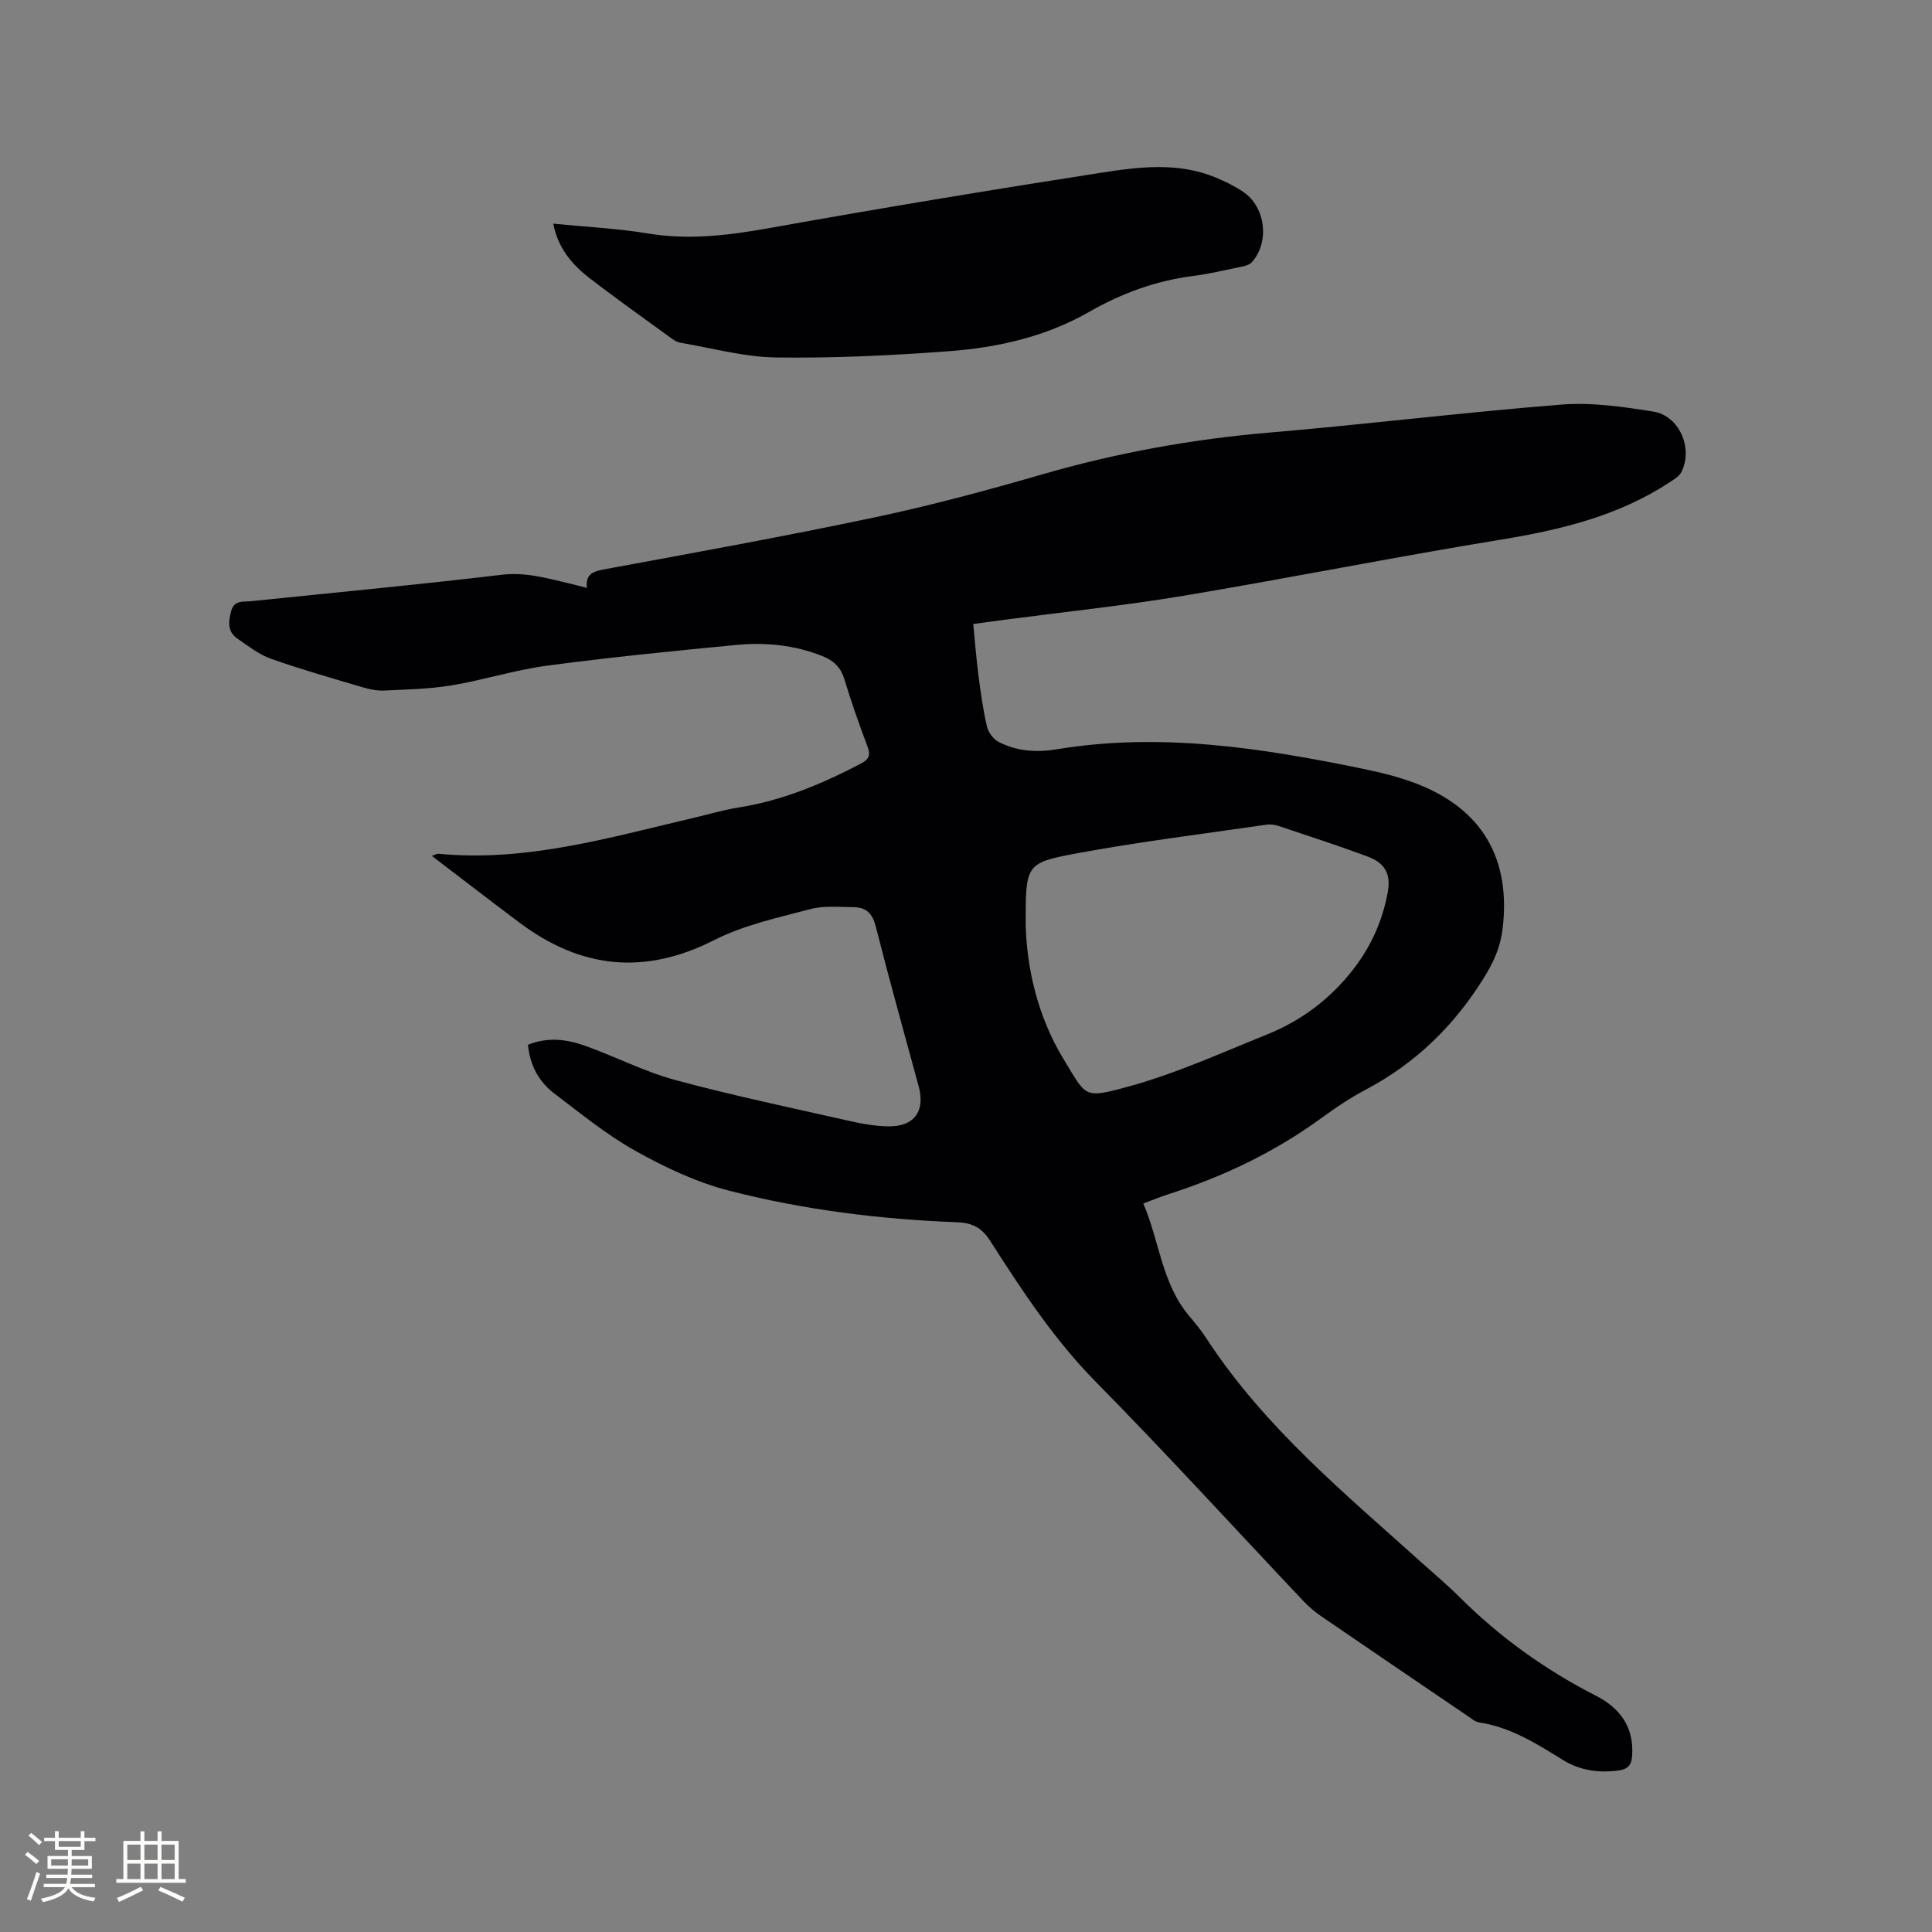 <svg enable-background="new 0 0 400 400" viewBox="0 0 400 400" xmlns="http://www.w3.org/2000/svg"><rect x="0" y="0" width="400" height="400" fill="#808080" stroke="none"/><path d="m109.31 216.31c4.15-1.67 8.05-1.13 11.75.18 6.27 2.22 12.27 5.36 18.66 7.09 11.84 3.21 23.86 5.72 35.83 8.43 2.77.63 5.62 1.16 8.44 1.19 5.33.05 7.6-3.18 6.21-8.29-3-11.03-6.08-22.04-8.89-33.12-.67-2.63-1.96-3.92-4.45-3.96-3.05-.04-6.25-.36-9.13.4-6.73 1.78-13.73 3.29-19.87 6.41-14.38 7.3-27.53 5.92-40.18-3.53-6.01-4.49-11.95-9.09-18.28-13.91.73-.24 1.07-.47 1.38-.44 18.11 1.75 35.27-3.32 52.57-7.37 3.2-.75 6.36-1.7 9.59-2.21 9.01-1.42 17.25-4.87 25.26-9.07 1.89-.99 2.04-1.88 1.35-3.7-1.71-4.55-3.33-9.16-4.74-13.81-.76-2.49-2.26-3.86-4.58-4.78-5.76-2.29-11.76-2.87-17.81-2.29-13.07 1.25-26.15 2.56-39.16 4.29-6.65.89-13.14 2.97-19.78 4.08-4.58.76-9.28.84-13.93 1.07-1.44.07-2.95-.23-4.35-.64-6.39-1.9-12.82-3.72-19.1-5.94-2.5-.88-4.71-2.64-6.94-4.17-2.12-1.45-1.88-3.57-1.29-5.74.62-2.29 2.53-1.85 4.14-2.01 17.28-1.79 34.59-3.41 51.84-5.47 4.98-.59 9.42.72 14.03 1.8 1.12.26 2.23.56 3.62.92-.27-2.74 1.12-3.39 3.47-3.82 18.74-3.46 37.51-6.85 56.15-10.79 11.69-2.47 23.27-5.6 34.75-8.92 15.42-4.46 31.07-7.29 47.07-8.64 20.16-1.71 40.26-4.2 60.43-5.79 6.23-.49 12.67.46 18.91 1.45 5.42.86 8.32 7.62 5.82 12.55-.43.85-1.47 1.46-2.32 2.02-10.68 7.06-22.7 9.93-35.17 11.97-21.93 3.58-43.74 7.95-65.66 11.61-12.22 2.04-24.56 3.32-36.84 4.94-1.99.26-3.98.53-6.61.89.35 3.56.62 7.08 1.07 10.59.46 3.57.96 7.15 1.77 10.65.28 1.2 1.32 2.61 2.4 3.17 3.78 1.95 7.84 2.23 12.06 1.53 21.43-3.54 42.44-.28 63.37 4.04 3.62.75 7.25 1.63 10.7 2.92 13.94 5.22 20.06 15.65 18.2 30.43-.46 3.64-1.86 6.73-3.82 9.89-6.18 9.96-14.18 17.76-24.56 23.23-3.17 1.67-6.19 3.71-9.09 5.83-9.68 7.05-20.31 12.14-31.68 15.77-1.6.51-3.16 1.17-5.21 1.93 3.35 7.79 3.81 16.54 9.49 23.28 1.3 1.54 2.58 3.11 3.67 4.79 11.99 18.37 28.76 32.13 44.81 46.59 2.52 2.27 5.13 4.45 7.53 6.85 8.32 8.31 17.74 15.05 28.2 20.4 4.9 2.5 7.84 6.35 7.52 12.2-.11 1.96-.63 2.97-2.86 3.28-4.19.57-8.05-.04-11.59-2.24-5.41-3.36-10.78-6.73-17.27-7.72-.78-.12-1.5-.75-2.2-1.22-10.17-6.91-20.34-13.81-30.48-20.76-1.3-.89-2.53-1.93-3.61-3.07-14.35-15.18-28.43-30.62-43.09-45.5-8.66-8.79-15.28-18.94-21.85-29.18-1.78-2.78-3.76-3.7-6.9-3.82-15.92-.61-31.71-2.57-47.12-6.53-6.76-1.74-13.32-4.84-19.44-8.27-5.97-3.34-11.36-7.76-16.84-11.92-3.11-2.4-4.96-5.72-5.37-10.02zm103.05-24.62c.24 8.5 2.35 18.61 7.89 27.68 4.7 7.68 4.01 8.13 13.13 5.66 9.93-2.69 19.44-7.02 29.03-10.89 7.07-2.86 13.01-7.32 17.76-13.44 3.74-4.82 6.09-10.14 7.16-16.04.67-3.68-.58-5.97-4.1-7.29-6.14-2.29-12.38-4.31-18.6-6.39-.78-.26-1.69-.35-2.5-.23-13.19 1.93-26.44 3.54-39.53 5.99-10.35 1.92-10.27 2.38-10.24 14.95z" fill="#010103"/><path d="m114.55 46.31c6.74.67 13.2.97 19.54 2.02 8.42 1.39 16.55.43 24.86-1.05 22.92-4.1 45.89-7.92 68.9-11.5 7.91-1.23 16.03-2.27 23.84.97 1.94.81 3.87 1.75 5.62 2.91 4.71 3.11 5.62 10.43 1.88 14.62-.43.48-1.23.74-1.9.88-3.42.71-6.83 1.54-10.29 1.98-7.69.98-14.81 3.6-21.46 7.41-9.15 5.24-19.14 7.44-29.41 8.19-11.8.87-23.66 1.44-35.48 1.27-6.59-.09-13.16-1.94-19.73-3.04-.6-.1-1.21-.42-1.71-.78-5.74-4.18-11.54-8.28-17.15-12.61-3.62-2.79-6.54-6.21-7.51-11.27z" fill="#010103"/><g fill="#fcfbfa"><path d="m5.17 384 .55-.58c.85.61 1.65 1.24 2.4 1.87l-.59.64c-.83-.73-1.62-1.38-2.36-1.93m1.22 9.53-.82-.34c.71-1.76 1.37-3.64 1.98-5.63.24.13.5.25.76.36-.6 1.67-1.24 3.54-1.92 5.61m-.5-13.5.57-.54c.56.44 1.31 1.06 2.26 1.87l-.64.64c-.68-.66-1.41-1.32-2.19-1.97m3.25.46h2.24v-1.36h.77v1.36h4.57v-1.36h.76v1.36h2.28v.69h-2.28v1.84h-2.64v1.26h4.18v2.64h-4.21c0 .45-.02.86-.05 1.21h4.32v.69h-4.38c-.04.34-.1.75-.19 1.22h5.15v.69h-4.82c.87 1.19 2.51 1.92 4.93 2.19-.17.31-.3.57-.37.76-2.77-.49-4.52-1.41-5.26-2.76-.56 1.26-2.3 2.23-5.24 2.9-.12-.24-.26-.48-.43-.72 2.73-.55 4.38-1.34 4.96-2.38h-4.38v-.69h4.65c.1-.38.17-.79.21-1.22h-4.32v-.69h4.4c.03-.34.05-.75.05-1.21h-4.2v-2.64h4.23v-1.26h-2.69v-1.84h-2.24zm1.46 4.46v1.29h3.45c.01-.4.02-.57.01-.53v-.32-.45h-3.46zm1.55-2.59h4.57v-1.19h-4.57zm6.11 2.59h-3.42v.77c-.01.19-.01.37-.02.53h3.44z"/><path d="m32.63 379.16h.82v1.98h3.54v7.89h1.46v.78h-14.37v-.78h1.46v-7.89h3.54v-1.98h.82v1.98h2.73zm-3.49 11.48.5.73c-1.61.82-3.28 1.63-5 2.41-.13-.27-.28-.55-.44-.82 1.75-.72 3.4-1.49 4.94-2.32m-2.78-5.55h2.73v-3.18h-2.73zm0 3.95h2.73v-3.2h-2.73zm3.54-3.95h2.73v-3.18h-2.73zm0 3.95h2.73v-3.2h-2.73zm7.89 4.68c-1.84-.92-3.51-1.7-5.02-2.32l.45-.73c1.89.8 3.57 1.55 5.04 2.23zm-1.62-11.81h-2.73v3.18h2.73zm-2.73 7.13h2.73v-3.2h-2.73z"/></g></svg>